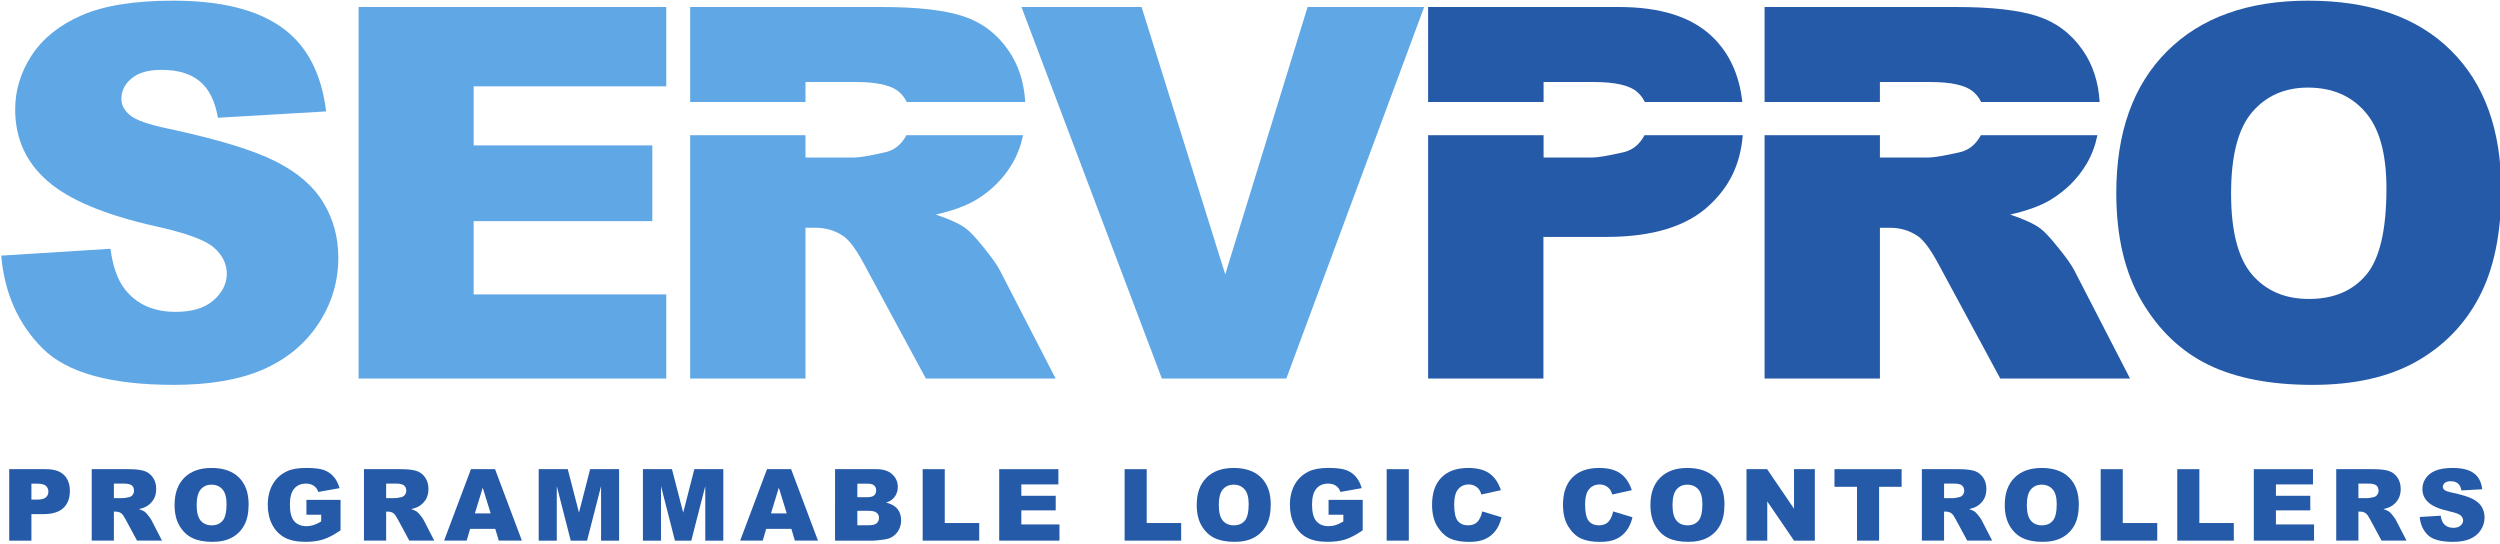 <?xml version="1.0" encoding="utf-8"?>
<!-- Generator: Adobe Illustrator 16.0.0, SVG Export Plug-In . SVG Version: 6.00 Build 0)  -->
<!DOCTYPE svg PUBLIC "-//W3C//DTD SVG 1.1//EN" "http://www.w3.org/Graphics/SVG/1.1/DTD/svg11.dtd">
<svg version="1.1" id="Ebene_1" xmlns="http://www.w3.org/2000/svg" xmlns:xlink="http://www.w3.org/1999/xlink" x="0px" y="0px"
	 width="248px" height="54px" viewBox="0 0 248 54" enable-background="new 0 0 248 54" xml:space="preserve">
<g>
	<path fill-rule="evenodd" clip-rule="evenodd" fill="#255AA8" d="M175.047,10.117V0.695h18.982c3.52,0,6.209,0.302,8.069,0.905
		c1.861,0.603,3.36,1.727,4.501,3.369c1.005,1.436,1.566,3.151,1.686,5.148h-11.759c-0.186-0.397-0.449-0.739-0.787-1.025
		c-0.755-0.636-2.171-0.955-4.249-0.956h-5.003v1.981H175.047L175.047,10.117z M175.047,37.55V13.413h11.44v2.216h4.801
		c0.52,0,1.525-0.168,3.018-0.503c0.754-0.151,1.365-0.536,1.835-1.156c0.14-0.178,0.259-0.363,0.357-0.557h11.568
		c-0.213,1.029-0.569,1.969-1.064,2.818c-0.873,1.476-2.07,2.674-3.596,3.596c-0.973,0.586-2.305,1.073-3.997,1.458
		c1.357,0.452,2.346,0.905,2.966,1.358c0.419,0.302,1.022,0.947,1.812,1.936c0.804,0.989,1.34,1.752,1.608,2.288l5.506,10.684
		h-12.873l-6.082-11.262c-0.772-1.458-1.459-2.405-2.062-2.841c-0.822-0.569-1.752-0.854-2.79-0.854h-1.006V37.55H175.047
		L175.047,37.55z"/>
	<path fill="#60A7E5" d="M0.123,25.357l10.835-0.679c0.234,1.76,0.712,3.102,1.433,4.021c1.173,1.492,2.849,2.238,5.028,2.238
		c1.625,0,2.874-0.376,3.746-1.131c0.888-0.771,1.332-1.658,1.333-2.665c0-0.956-0.419-1.81-1.257-2.564s-2.782-1.466-5.832-2.137
		c-4.995-1.123-8.557-2.614-10.685-4.475c-2.146-1.861-3.218-4.231-3.218-7.115c0-1.894,0.544-3.679,1.634-5.355
		C4.247,3.804,5.897,2.48,8.093,1.524c2.212-0.972,5.237-1.457,9.075-1.458c4.71,0,8.295,0.88,10.761,2.64
		c2.48,1.743,3.955,4.525,4.425,8.347l-10.735,0.628c-0.285-1.659-0.888-2.866-1.81-3.62c-0.905-0.754-2.162-1.131-3.771-1.131
		c-1.325,0-2.321,0.285-2.992,0.855c-0.67,0.553-1.006,1.232-1.006,2.036c0,0.587,0.277,1.115,0.83,1.584
		c0.536,0.486,1.81,0.939,3.822,1.357c4.978,1.073,8.539,2.162,10.685,3.269c2.162,1.089,3.729,2.447,4.701,4.072
		c0.988,1.627,1.483,3.444,1.483,5.456c0,2.363-0.654,4.543-1.961,6.536c-1.307,1.995-3.135,3.512-5.48,4.551
		c-2.347,1.021-5.305,1.533-8.875,1.533c-6.269,0-10.609-1.206-13.022-3.619C1.808,32.146,0.441,29.078,0.123,25.357L0.123,25.357z"
		/>
	<polygon fill="#60A7E5" points="35.573,0.695 66.093,0.695 66.093,8.563 46.987,8.563 46.987,14.421 64.71,14.421 64.71,21.938 
		46.987,21.938 46.987,29.204 66.094,29.202 66.094,37.551 35.573,37.55 35.573,0.695 	"/>
	<path fill-rule="evenodd" clip-rule="evenodd" fill="#60A7E5" d="M68.465,10.117V0.695h18.981c3.521,0,6.21,0.302,8.07,0.905
		c1.86,0.603,3.36,1.727,4.5,3.369c1.006,1.436,1.567,3.151,1.686,5.148H89.944c-0.187-0.397-0.45-0.739-0.788-1.025
		c-0.754-0.636-2.171-0.955-4.249-0.956h-5.003v1.981H68.465L68.465,10.117z M68.465,37.55V13.413h11.439v2.216h4.802
		c0.519,0,1.525-0.168,3.017-0.503c0.754-0.151,1.366-0.536,1.835-1.156c0.139-0.178,0.259-0.363,0.358-0.557h11.568
		c-0.214,1.029-0.569,1.969-1.065,2.818c-0.872,1.476-2.07,2.674-3.595,3.596c-0.973,0.586-2.305,1.073-3.998,1.458
		c1.357,0.452,2.346,0.905,2.966,1.358c0.419,0.302,1.022,0.947,1.811,1.936c0.804,0.989,1.34,1.752,1.608,2.288l5.506,10.684
		H91.846l-6.083-11.262c-0.772-1.458-1.458-2.405-2.062-2.841c-0.822-0.569-1.752-0.854-2.791-0.854h-1.006V37.55H68.465
		L68.465,37.55z"/>
	<path fill-rule="evenodd" clip-rule="evenodd" fill="#255AA8" d="M172.884,13.413c-0.256,2.974-1.358,5.126-3.311,6.946
		c-2.229,2.096-5.64,3.143-10.231,3.143h-6.234V37.55h-11.439V13.413h11.455v2.216h4.802c0.52,0,1.524-0.167,3.018-0.502
		c0.754-0.151,1.365-0.536,1.835-1.156c0.14-0.178,0.259-0.364,0.358-0.557H172.884L172.884,13.413z M141.668,0.695h18.931
		c4.123,0,7.206,0.98,9.251,2.941c1.688,1.605,2.684,3.766,2.991,6.481h-9.678c-0.187-0.397-0.45-0.739-0.788-1.025
		c-0.754-0.636-2.171-0.954-4.249-0.955h-5.003v1.98h-11.455V0.695L141.668,0.695z"/>
	<path fill-rule="evenodd" clip-rule="evenodd" fill="#255AA8" d="M209.935,19.148c0-6.016,1.676-10.701,5.028-14.054
		c3.352-3.352,8.02-5.027,14.003-5.028c6.135,0,10.86,1.652,14.18,4.953c3.318,3.285,4.978,7.894,4.978,13.827
		c0,4.308-0.729,7.844-2.188,10.61c-1.441,2.748-3.537,4.895-6.285,6.436c-2.732,1.525-6.142,2.287-10.232,2.287
		c-4.155,0-7.601-0.661-10.332-1.986c-2.716-1.323-4.92-3.417-6.612-6.285C210.78,27.042,209.935,23.456,209.935,19.148
		L209.935,19.148z M221.323,19.198c0,3.721,0.687,6.394,2.062,8.02c1.391,1.626,3.276,2.438,5.657,2.438
		c2.445,0,4.34-0.795,5.682-2.388c1.34-1.592,2.01-4.449,2.011-8.573c0-3.469-0.704-6-2.112-7.592
		c-1.391-1.609-3.284-2.414-5.682-2.414c-2.297,0-4.14,0.813-5.53,2.439C222.02,12.754,221.323,15.444,221.323,19.198
		L221.323,19.198z"/>
	<polygon fill="#60A7E5" points="101.329,0.697 113.246,0.697 121.543,27.22 129.713,0.697 141.278,0.697 127.602,37.553 
		115.257,37.553 101.329,0.697 	"/>
	<path fill-rule="evenodd" clip-rule="evenodd" fill="#255AA8" d="M0.915,46.541h3.642c0.793,0,1.386,0.188,1.779,0.565
		c0.397,0.378,0.596,0.915,0.596,1.61c0,0.717-0.217,1.275-0.648,1.679C5.854,50.799,5.198,51,4.315,51H3.116v2.631H0.915V46.541
		L0.915,46.541z M3.116,49.563h0.537c0.422,0,0.719-0.072,0.89-0.217c0.171-0.148,0.256-0.337,0.256-0.566
		c0-0.223-0.074-0.411-0.223-0.565c-0.148-0.155-0.427-0.232-0.836-0.232H3.116V49.563L3.116,49.563z"/>
	<path fill-rule="evenodd" clip-rule="evenodd" fill="#255AA8" d="M9.097,53.631v-7.09h3.65c0.677,0,1.195,0.058,1.553,0.174
		c0.358,0.117,0.646,0.333,0.866,0.648c0.219,0.313,0.329,0.694,0.329,1.146c0,0.393-0.084,0.733-0.252,1.021
		c-0.167,0.284-0.398,0.514-0.691,0.691c-0.187,0.113-0.443,0.206-0.769,0.28c0.261,0.087,0.451,0.174,0.571,0.261
		c0.081,0.059,0.197,0.183,0.348,0.373c0.155,0.189,0.258,0.336,0.31,0.439l1.059,2.056h-2.477l-1.169-2.167
		c-0.149-0.279-0.281-0.463-0.397-0.546c-0.158-0.109-0.337-0.164-0.537-0.164h-0.193v2.877H9.097L9.097,53.631z M11.297,49.414
		h0.924c0.1,0,0.293-0.033,0.581-0.098c0.145-0.028,0.262-0.103,0.353-0.222c0.093-0.119,0.14-0.257,0.14-0.411
		c0-0.229-0.072-0.404-0.217-0.527c-0.145-0.122-0.417-0.184-0.817-0.184h-0.963V49.414L11.297,49.414z"/>
	<path fill-rule="evenodd" clip-rule="evenodd" fill="#255AA8" d="M17.318,50.091c0-1.157,0.323-2.058,0.967-2.703
		c0.645-0.645,1.543-0.967,2.694-0.967c1.18,0,2.089,0.317,2.727,0.951c0.639,0.633,0.958,1.519,0.958,2.66
		c0,0.829-0.14,1.51-0.421,2.041c-0.277,0.529-0.68,0.941-1.209,1.238c-0.526,0.294-1.182,0.439-1.968,0.439
		c-0.8,0-1.462-0.127-1.987-0.381c-0.522-0.254-0.946-0.657-1.272-1.21C17.48,51.609,17.318,50.92,17.318,50.091L17.318,50.091z
		 M19.509,50.101c0,0.716,0.132,1.229,0.396,1.543c0.268,0.312,0.63,0.469,1.088,0.469c0.471,0,0.835-0.153,1.093-0.459
		c0.258-0.307,0.387-0.855,0.387-1.649c0-0.667-0.136-1.154-0.406-1.461c-0.268-0.31-0.632-0.464-1.093-0.464
		c-0.442,0-0.796,0.156-1.064,0.469C19.643,48.861,19.509,49.378,19.509,50.101L19.509,50.101z"/>
	<path fill="#255AA8" d="M30.398,51.063v-1.476h3.385v3.022c-0.648,0.441-1.222,0.743-1.722,0.903
		c-0.496,0.159-1.086,0.237-1.77,0.237c-0.841,0-1.528-0.143-2.06-0.43c-0.529-0.287-0.94-0.714-1.233-1.282
		c-0.291-0.567-0.436-1.218-0.436-1.953c0-0.773,0.16-1.445,0.479-2.017c0.319-0.573,0.787-1.009,1.402-1.306
		c0.48-0.229,1.127-0.343,1.939-0.343c0.784,0,1.369,0.07,1.755,0.212c0.391,0.143,0.712,0.363,0.967,0.663
		c0.258,0.296,0.452,0.674,0.581,1.131l-2.113,0.378c-0.087-0.268-0.236-0.472-0.445-0.614c-0.207-0.143-0.471-0.213-0.793-0.213
		c-0.48,0-0.864,0.168-1.151,0.503c-0.284,0.332-0.426,0.859-0.426,1.581c0,0.768,0.144,1.315,0.431,1.645
		c0.29,0.329,0.693,0.493,1.209,0.493c0.245,0,0.479-0.035,0.701-0.106c0.223-0.07,0.478-0.191,0.765-0.362v-0.667H30.398
		L30.398,51.063z"/>
	<path fill-rule="evenodd" clip-rule="evenodd" fill="#255AA8" d="M36.104,53.631v-7.09h3.651c0.677,0,1.195,0.058,1.553,0.174
		c0.357,0.117,0.646,0.333,0.865,0.648c0.219,0.313,0.329,0.694,0.329,1.146c0,0.393-0.084,0.733-0.251,1.021
		c-0.167,0.284-0.398,0.514-0.691,0.691c-0.187,0.113-0.443,0.206-0.769,0.28c0.261,0.087,0.451,0.174,0.571,0.261
		c0.081,0.059,0.197,0.183,0.348,0.373c0.155,0.189,0.258,0.336,0.31,0.439l1.059,2.056h-2.476l-1.17-2.167
		c-0.149-0.279-0.281-0.463-0.397-0.546c-0.158-0.109-0.336-0.164-0.537-0.164h-0.193v2.877H36.104L36.104,53.631z M38.304,49.414
		h0.924c0.1,0,0.293-0.033,0.581-0.098c0.145-0.028,0.262-0.103,0.353-0.222c0.093-0.119,0.14-0.257,0.14-0.411
		c0-0.229-0.073-0.404-0.218-0.527c-0.146-0.122-0.417-0.184-0.817-0.184h-0.962V49.414L38.304,49.414z"/>
	<path fill-rule="evenodd" clip-rule="evenodd" fill="#255AA8" d="M49.131,52.461h-2.495l-0.344,1.17h-2.239l2.665-7.09h2.39
		l2.665,7.09h-2.292L49.131,52.461L49.131,52.461z M48.672,50.928l-0.784-2.549l-0.778,2.549H48.672L48.672,50.928z"/>
	<polygon fill="#255AA8" points="53.439,46.541 56.321,46.541 57.434,50.854 58.542,46.541 61.414,46.541 61.414,53.631 
		59.625,53.631 59.625,48.224 58.237,53.631 56.617,53.631 55.233,48.224 55.233,53.631 53.439,53.631 53.439,46.541 	"/>
	<polygon fill="#255AA8" points="63.778,46.541 66.66,46.541 67.772,50.854 68.879,46.541 71.752,46.541 71.752,53.631 
		69.963,53.631 69.963,48.224 68.575,53.631 66.955,53.631 65.572,48.224 65.572,53.631 63.778,53.631 63.778,46.541 	"/>
	<path fill-rule="evenodd" clip-rule="evenodd" fill="#255AA8" d="M78.502,52.461h-2.495l-0.344,1.17h-2.239l2.665-7.09h2.39
		l2.665,7.09h-2.292L78.502,52.461L78.502,52.461z M78.043,50.928l-0.783-2.549l-0.778,2.549H78.043L78.043,50.928z"/>
	<path fill-rule="evenodd" clip-rule="evenodd" fill="#255AA8" d="M82.839,46.541h4.101c0.684,0,1.207,0.17,1.571,0.509
		c0.368,0.338,0.552,0.757,0.552,1.256c0,0.42-0.131,0.779-0.392,1.079c-0.175,0.2-0.429,0.357-0.764,0.475
		c0.509,0.121,0.883,0.333,1.122,0.632c0.242,0.298,0.363,0.672,0.363,1.123c0,0.367-0.086,0.698-0.256,0.991
		c-0.171,0.293-0.405,0.525-0.702,0.696c-0.184,0.106-0.461,0.185-0.832,0.232c-0.494,0.065-0.821,0.097-0.982,0.097h-3.782V46.541
		L82.839,46.541z M85.049,49.322h0.953c0.341,0,0.578-0.059,0.71-0.175c0.136-0.119,0.203-0.289,0.203-0.512
		c0-0.207-0.067-0.367-0.203-0.483c-0.132-0.116-0.364-0.175-0.696-0.175h-0.967V49.322L85.049,49.322z M85.049,52.107h1.117
		c0.377,0,0.643-0.066,0.798-0.198c0.155-0.135,0.232-0.316,0.232-0.542c0-0.209-0.077-0.377-0.232-0.503
		c-0.152-0.129-0.419-0.192-0.803-0.192h-1.112V52.107L85.049,52.107z"/>
	<polygon fill="#255AA8" points="91.529,46.541 93.72,46.541 93.72,51.885 97.139,51.885 97.139,53.631 91.529,53.631 
		91.529,46.541 	"/>
	<polygon fill="#255AA8" points="99.121,46.541 104.991,46.541 104.991,48.054 101.316,48.054 101.316,49.182 104.726,49.182 
		104.726,50.628 101.316,50.628 101.316,52.025 105.098,52.025 105.098,53.631 99.121,53.631 99.121,46.541 	"/>
	<polygon fill="#255AA8" points="111.562,46.541 113.752,46.541 113.752,51.885 117.171,51.885 117.171,53.631 111.562,53.631 
		111.562,46.541 	"/>
	<path fill-rule="evenodd" clip-rule="evenodd" fill="#255AA8" d="M118.714,50.091c0-1.157,0.322-2.058,0.967-2.703
		c0.645-0.645,1.542-0.967,2.694-0.967c1.179,0,2.088,0.317,2.727,0.951c0.638,0.633,0.957,1.519,0.957,2.66
		c0,0.829-0.14,1.51-0.421,2.041c-0.277,0.529-0.68,0.941-1.208,1.238c-0.525,0.294-1.182,0.439-1.968,0.439
		c-0.799,0-1.461-0.127-1.988-0.381c-0.522-0.254-0.946-0.657-1.271-1.21C118.877,51.609,118.714,50.92,118.714,50.091
		L118.714,50.091z M120.905,50.101c0,0.716,0.132,1.229,0.396,1.543c0.267,0.312,0.63,0.469,1.088,0.469
		c0.471,0,0.835-0.153,1.093-0.459c0.257-0.307,0.386-0.855,0.386-1.649c0-0.667-0.135-1.154-0.406-1.461
		c-0.268-0.31-0.632-0.464-1.093-0.464c-0.442,0-0.796,0.156-1.064,0.469C121.039,48.861,120.905,49.378,120.905,50.101
		L120.905,50.101z"/>
	<path fill="#255AA8" d="M131.794,51.063v-1.476h3.386v3.022c-0.648,0.441-1.222,0.743-1.722,0.903
		c-0.497,0.159-1.087,0.237-1.77,0.237c-0.843,0-1.528-0.143-2.06-0.43c-0.53-0.287-0.941-0.714-1.233-1.282
		c-0.291-0.567-0.437-1.218-0.437-1.953c0-0.773,0.16-1.445,0.479-2.017c0.32-0.573,0.787-1.009,1.403-1.306
		c0.48-0.229,1.126-0.343,1.939-0.343c0.783,0,1.368,0.07,1.755,0.212c0.391,0.143,0.712,0.363,0.967,0.663
		c0.259,0.296,0.452,0.674,0.581,1.131l-2.113,0.378c-0.087-0.268-0.235-0.472-0.444-0.614c-0.208-0.143-0.473-0.213-0.794-0.213
		c-0.48,0-0.864,0.168-1.151,0.503c-0.283,0.332-0.426,0.859-0.426,1.581c0,0.768,0.144,1.315,0.431,1.645
		c0.29,0.329,0.693,0.493,1.209,0.493c0.246,0,0.479-0.035,0.702-0.106c0.222-0.07,0.477-0.191,0.764-0.362v-0.667H131.794
		L131.794,51.063z"/>
	<polygon fill="#255AA8" points="137.558,46.541 139.754,46.541 139.754,53.631 137.558,53.631 137.558,46.541 	"/>
	<path fill="#255AA8" d="M147.036,50.733l1.92,0.58c-0.129,0.539-0.332,0.989-0.61,1.35c-0.276,0.361-0.622,0.634-1.035,0.818
		c-0.409,0.183-0.932,0.274-1.566,0.274c-0.771,0-1.4-0.11-1.891-0.333c-0.487-0.226-0.907-0.62-1.263-1.185
		c-0.354-0.563-0.531-1.287-0.531-2.167c0-1.174,0.311-2.074,0.933-2.703c0.626-0.632,1.51-0.947,2.65-0.947
		c0.894,0,1.595,0.18,2.104,0.54c0.514,0.362,0.894,0.917,1.142,1.665l-1.935,0.43c-0.067-0.216-0.138-0.374-0.213-0.474
		c-0.122-0.168-0.272-0.297-0.449-0.388c-0.178-0.089-0.376-0.135-0.595-0.135c-0.497,0-0.877,0.2-1.142,0.6
		c-0.199,0.297-0.3,0.763-0.3,1.398c0,0.786,0.12,1.326,0.358,1.619c0.238,0.291,0.573,0.436,1.005,0.436
		c0.42,0,0.735-0.117,0.949-0.353C146.782,51.524,146.939,51.183,147.036,50.733L147.036,50.733z"/>
	<path fill="#255AA8" d="M160.023,50.733l1.92,0.58c-0.129,0.539-0.333,0.989-0.609,1.35c-0.277,0.361-0.622,0.634-1.035,0.818
		c-0.408,0.183-0.932,0.274-1.567,0.274c-0.769,0-1.399-0.11-1.891-0.333c-0.486-0.226-0.908-0.62-1.262-1.185
		c-0.354-0.563-0.531-1.287-0.531-2.167c0-1.174,0.311-2.074,0.933-2.703c0.626-0.632,1.508-0.947,2.65-0.947
		c0.893,0,1.595,0.18,2.104,0.54c0.513,0.362,0.893,0.917,1.141,1.665l-1.934,0.43c-0.067-0.216-0.14-0.374-0.214-0.474
		c-0.122-0.168-0.272-0.297-0.449-0.388c-0.178-0.089-0.375-0.135-0.594-0.135c-0.497,0-0.878,0.2-1.142,0.6
		c-0.2,0.297-0.301,0.763-0.301,1.398c0,0.786,0.119,1.326,0.358,1.619c0.238,0.291,0.574,0.436,1.006,0.436
		c0.42,0,0.734-0.117,0.947-0.353C159.771,51.524,159.926,51.183,160.023,50.733L160.023,50.733z"/>
	<path fill-rule="evenodd" clip-rule="evenodd" fill="#255AA8" d="M163.722,50.091c0-1.157,0.322-2.058,0.968-2.703
		c0.645-0.645,1.542-0.967,2.693-0.967c1.18,0,2.09,0.317,2.728,0.951c0.639,0.633,0.957,1.519,0.957,2.66
		c0,0.829-0.14,1.51-0.42,2.041c-0.277,0.529-0.681,0.941-1.209,1.238c-0.526,0.294-1.181,0.439-1.969,0.439
		c-0.799,0-1.462-0.127-1.988-0.381c-0.521-0.254-0.945-0.657-1.271-1.21C163.885,51.609,163.722,50.92,163.722,50.091
		L163.722,50.091z M165.913,50.101c0,0.716,0.132,1.229,0.396,1.543c0.267,0.312,0.63,0.469,1.089,0.469
		c0.47,0,0.834-0.153,1.092-0.459c0.257-0.307,0.387-0.855,0.387-1.649c0-0.667-0.135-1.154-0.405-1.461
		c-0.269-0.31-0.633-0.464-1.094-0.464c-0.442,0-0.797,0.156-1.063,0.469C166.047,48.861,165.913,49.378,165.913,50.101
		L165.913,50.101z"/>
	<polygon fill="#255AA8" points="173.253,46.541 175.298,46.541 177.968,50.464 177.968,46.541 180.033,46.541 180.033,53.631 
		177.968,53.631 175.312,49.738 175.312,53.631 173.253,53.631 173.253,46.541 	"/>
	<polygon fill="#255AA8" points="181.98,46.541 188.64,46.541 188.64,48.291 186.406,48.291 186.406,53.631 184.216,53.631 
		184.216,48.291 181.98,48.291 181.98,46.541 	"/>
	<path fill-rule="evenodd" clip-rule="evenodd" fill="#255AA8" d="M190.651,53.631v-7.09h3.65c0.678,0,1.195,0.058,1.554,0.174
		c0.357,0.117,0.646,0.333,0.864,0.648c0.22,0.313,0.33,0.694,0.33,1.146c0,0.393-0.085,0.733-0.252,1.021
		c-0.168,0.284-0.398,0.514-0.691,0.691c-0.188,0.113-0.444,0.206-0.77,0.28c0.262,0.087,0.451,0.174,0.571,0.261
		c0.08,0.059,0.197,0.183,0.348,0.373c0.155,0.189,0.257,0.336,0.31,0.439l1.059,2.056h-2.476l-1.17-2.167
		c-0.148-0.279-0.281-0.463-0.397-0.546c-0.157-0.109-0.337-0.164-0.536-0.164h-0.194v2.877H190.651L190.651,53.631z
		 M192.851,49.414h0.925c0.1,0,0.292-0.033,0.58-0.098c0.145-0.028,0.263-0.103,0.354-0.222c0.093-0.119,0.14-0.257,0.14-0.411
		c0-0.229-0.072-0.404-0.218-0.527c-0.146-0.122-0.418-0.184-0.817-0.184h-0.963V49.414L192.851,49.414z"/>
	<path fill-rule="evenodd" clip-rule="evenodd" fill="#255AA8" d="M198.872,50.091c0-1.157,0.322-2.058,0.968-2.703
		c0.644-0.645,1.542-0.967,2.692-0.967c1.182,0,2.09,0.317,2.729,0.951c0.639,0.633,0.958,1.519,0.958,2.66
		c0,0.829-0.142,1.51-0.421,2.041c-0.277,0.529-0.681,0.941-1.21,1.238c-0.524,0.294-1.182,0.439-1.968,0.439
		c-0.8,0-1.462-0.127-1.988-0.381c-0.522-0.254-0.946-0.657-1.271-1.21C199.035,51.609,198.872,50.92,198.872,50.091L198.872,50.091
		z M201.063,50.101c0,0.716,0.132,1.229,0.396,1.543c0.268,0.312,0.631,0.469,1.088,0.469c0.471,0,0.835-0.153,1.093-0.459
		c0.259-0.307,0.387-0.855,0.387-1.649c0-0.667-0.135-1.154-0.405-1.461c-0.268-0.31-0.632-0.464-1.093-0.464
		c-0.441,0-0.797,0.156-1.064,0.469C201.197,48.861,201.063,49.378,201.063,50.101L201.063,50.101z"/>
	<polygon fill="#255AA8" points="208.389,46.541 210.579,46.541 210.579,51.885 213.999,51.885 213.999,53.631 208.389,53.631 
		208.389,46.541 	"/>
	<polygon fill="#255AA8" points="215.984,46.541 218.176,46.541 218.176,51.885 221.595,51.885 221.595,53.631 215.984,53.631 
		215.984,46.541 	"/>
	<polygon fill="#255AA8" points="223.577,46.541 229.447,46.541 229.447,48.054 225.772,48.054 225.772,49.182 229.181,49.182 
		229.181,50.628 225.772,50.628 225.772,52.025 229.554,52.025 229.554,53.631 223.577,53.631 223.577,46.541 	"/>
	<path fill-rule="evenodd" clip-rule="evenodd" fill="#255AA8" d="M231.753,53.631v-7.09h3.651c0.677,0,1.194,0.058,1.552,0.174
		c0.358,0.117,0.646,0.333,0.866,0.648c0.219,0.313,0.329,0.694,0.329,1.146c0,0.393-0.084,0.733-0.252,1.021
		c-0.167,0.284-0.397,0.514-0.69,0.691c-0.187,0.113-0.444,0.206-0.771,0.28c0.262,0.087,0.452,0.174,0.571,0.261
		c0.081,0.059,0.197,0.183,0.349,0.373c0.155,0.189,0.258,0.336,0.31,0.439l1.06,2.056h-2.477l-1.17-2.167
		c-0.148-0.279-0.281-0.463-0.396-0.546c-0.159-0.109-0.337-0.164-0.538-0.164h-0.192v2.877H231.753L231.753,53.631z
		 M233.954,49.414h0.923c0.101,0,0.294-0.033,0.581-0.098c0.145-0.028,0.262-0.103,0.353-0.222c0.094-0.119,0.141-0.257,0.141-0.411
		c0-0.229-0.073-0.404-0.218-0.527c-0.146-0.122-0.418-0.184-0.816-0.184h-0.963V49.414L233.954,49.414z"/>
	<path fill="#255AA8" d="M240.037,51.286l2.085-0.131c0.043,0.338,0.135,0.597,0.274,0.772c0.225,0.287,0.548,0.432,0.967,0.432
		c0.313,0,0.554-0.073,0.721-0.218c0.172-0.148,0.257-0.319,0.257-0.513c0-0.185-0.081-0.349-0.243-0.493
		c-0.16-0.146-0.534-0.282-1.121-0.411c-0.961-0.217-1.646-0.502-2.055-0.862c-0.413-0.357-0.619-0.812-0.619-1.367
		c0-0.364,0.104-0.707,0.313-1.031c0.213-0.324,0.531-0.579,0.953-0.763c0.426-0.188,1.007-0.28,1.746-0.28
		c0.905,0,1.597,0.169,2.07,0.508c0.477,0.335,0.761,0.87,0.852,1.604l-2.065,0.121c-0.056-0.319-0.172-0.551-0.35-0.697
		c-0.173-0.145-0.415-0.216-0.725-0.216c-0.255,0-0.447,0.055-0.575,0.164c-0.13,0.106-0.193,0.237-0.193,0.391
		c0,0.113,0.053,0.215,0.16,0.306c0.103,0.093,0.348,0.18,0.733,0.262c0.959,0.205,1.644,0.414,2.056,0.628
		c0.416,0.21,0.718,0.471,0.905,0.783c0.189,0.313,0.285,0.663,0.285,1.049c0,0.456-0.126,0.875-0.377,1.259
		c-0.252,0.384-0.604,0.675-1.055,0.875c-0.452,0.196-1.021,0.294-1.706,0.294c-1.206,0-2.042-0.231-2.507-0.695
		C240.36,52.591,240.098,52.001,240.037,51.286L240.037,51.286z"/>
</g>
</svg>
